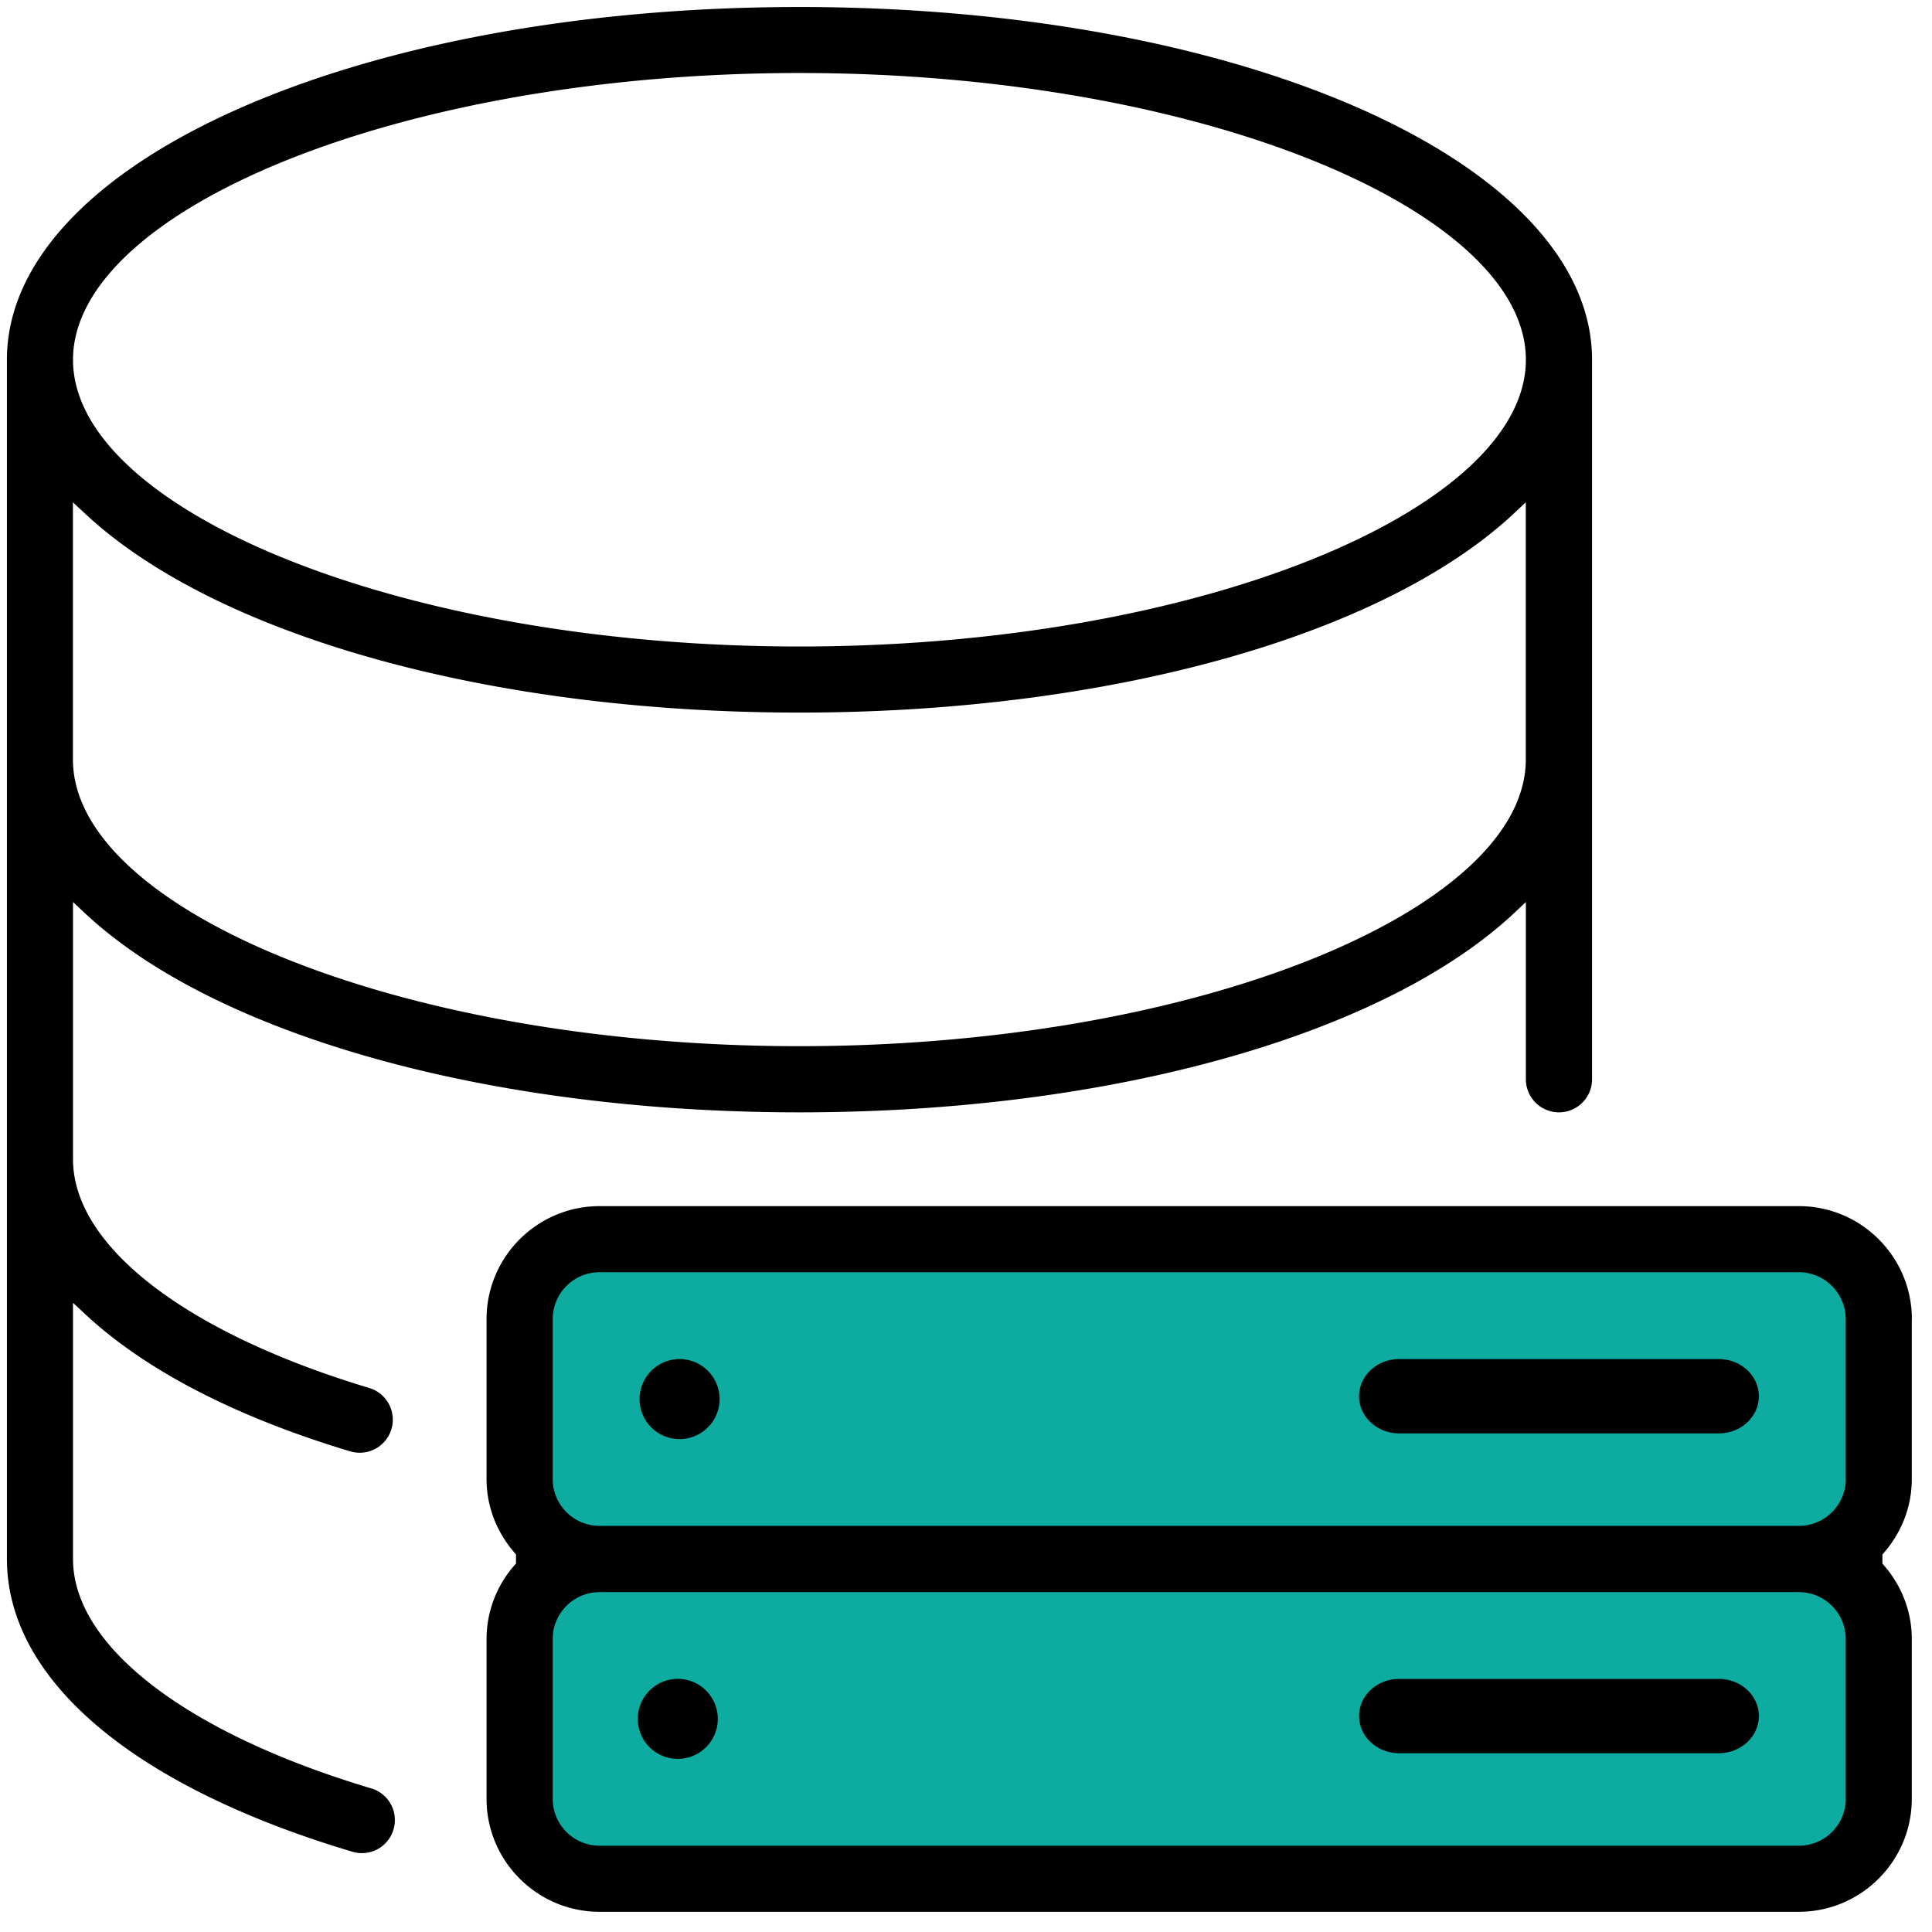 <svg xmlns="http://www.w3.org/2000/svg" width="24" height="24" viewBox="0 0 24 24">
    <g fill="none" fill-rule="evenodd">
        <path fill="#0DABA0" d="M6.462 15.692h16.615v7.385H6.462z"/>
        <path fill="#000" fill-rule="nonzero" d="M4.612 22.216c-2.28-.68-3.705-1.761-3.705-2.85v-3.182l.145.135c.74.693 1.86 1.278 3.298 1.71a.41.41 0 0 0 .237-.787c-2.265-.68-3.68-1.758-3.68-2.842v-3.195l.145.136c1.612 1.51 5 2.477 8.88 2.477 3.879 0 7.267-.967 8.879-2.477l.144-.136v2.202a.411.411 0 0 0 .822 0V4.47c0-2.44-4.32-4.383-9.846-4.383S.086 2.029.086 4.469v14.897c0 1.492 1.557 2.822 4.292 3.637a.409.409 0 0 0 .51-.276.41.41 0 0 0-.276-.511zM9.932.907c4.969 0 9.023 1.707 9.023 3.562 0 1.855-4.054 3.562-9.024 3.562-4.97 0-9.024-1.707-9.024-3.562C.907 2.614 4.962.907 9.931.907zM.906 6.24l.145.135c1.612 1.51 5 2.477 8.88 2.477 3.879 0 7.267-.967 8.879-2.477l.144-.135v3.195c0 1.854-4.054 3.561-9.024 3.561-4.97 0-9.024-1.707-9.024-3.561V6.24zM23.75 16.387c0-.774-.63-1.404-1.404-1.404H7.448c-.774 0-1.404.63-1.404 1.404v1.986c0 .348.132.677.366.936v.114a1.392 1.392 0 0 0-.366.936v1.986c0 .774.63 1.404 1.404 1.404h14.897c.774 0 1.404-.63 1.404-1.404V20.36c0-.348-.131-.677-.365-.936v-.114c.234-.26.365-.588.365-.936v-1.986zm-.821 5.958c0 .322-.261.583-.583.583H7.448a.582.582 0 0 1-.582-.583V20.36c0-.321.261-.582.582-.582h14.897c.322 0 .583.26.583.582v1.986zm0-3.972c0 .321-.261.582-.583.582H7.448a.582.582 0 0 1-.582-.582v-1.986c0-.322.261-.583.582-.583h14.897c.322 0 .583.261.583.583v1.986z"/>
        <path fill="#000" fill-rule="nonzero" d="M8.442 20.856a.497.497 0 1 0 0 .993.497.497 0 0 0 0-.993zM8.442 16.883a.497.497 0 1 0 0 .994.497.497 0 0 0 0-.994zM21.352 16.883H17.38c-.274 0-.497.207-.497.462 0 .254.223.461.497.461h3.972c.274 0 .497-.207.497-.461 0-.255-.223-.462-.497-.462zM21.352 20.856H17.38c-.274 0-.497.206-.497.461s.223.462.497.462h3.972c.274 0 .497-.207.497-.462s-.223-.461-.497-.461z"/>
    </g>
</svg>
